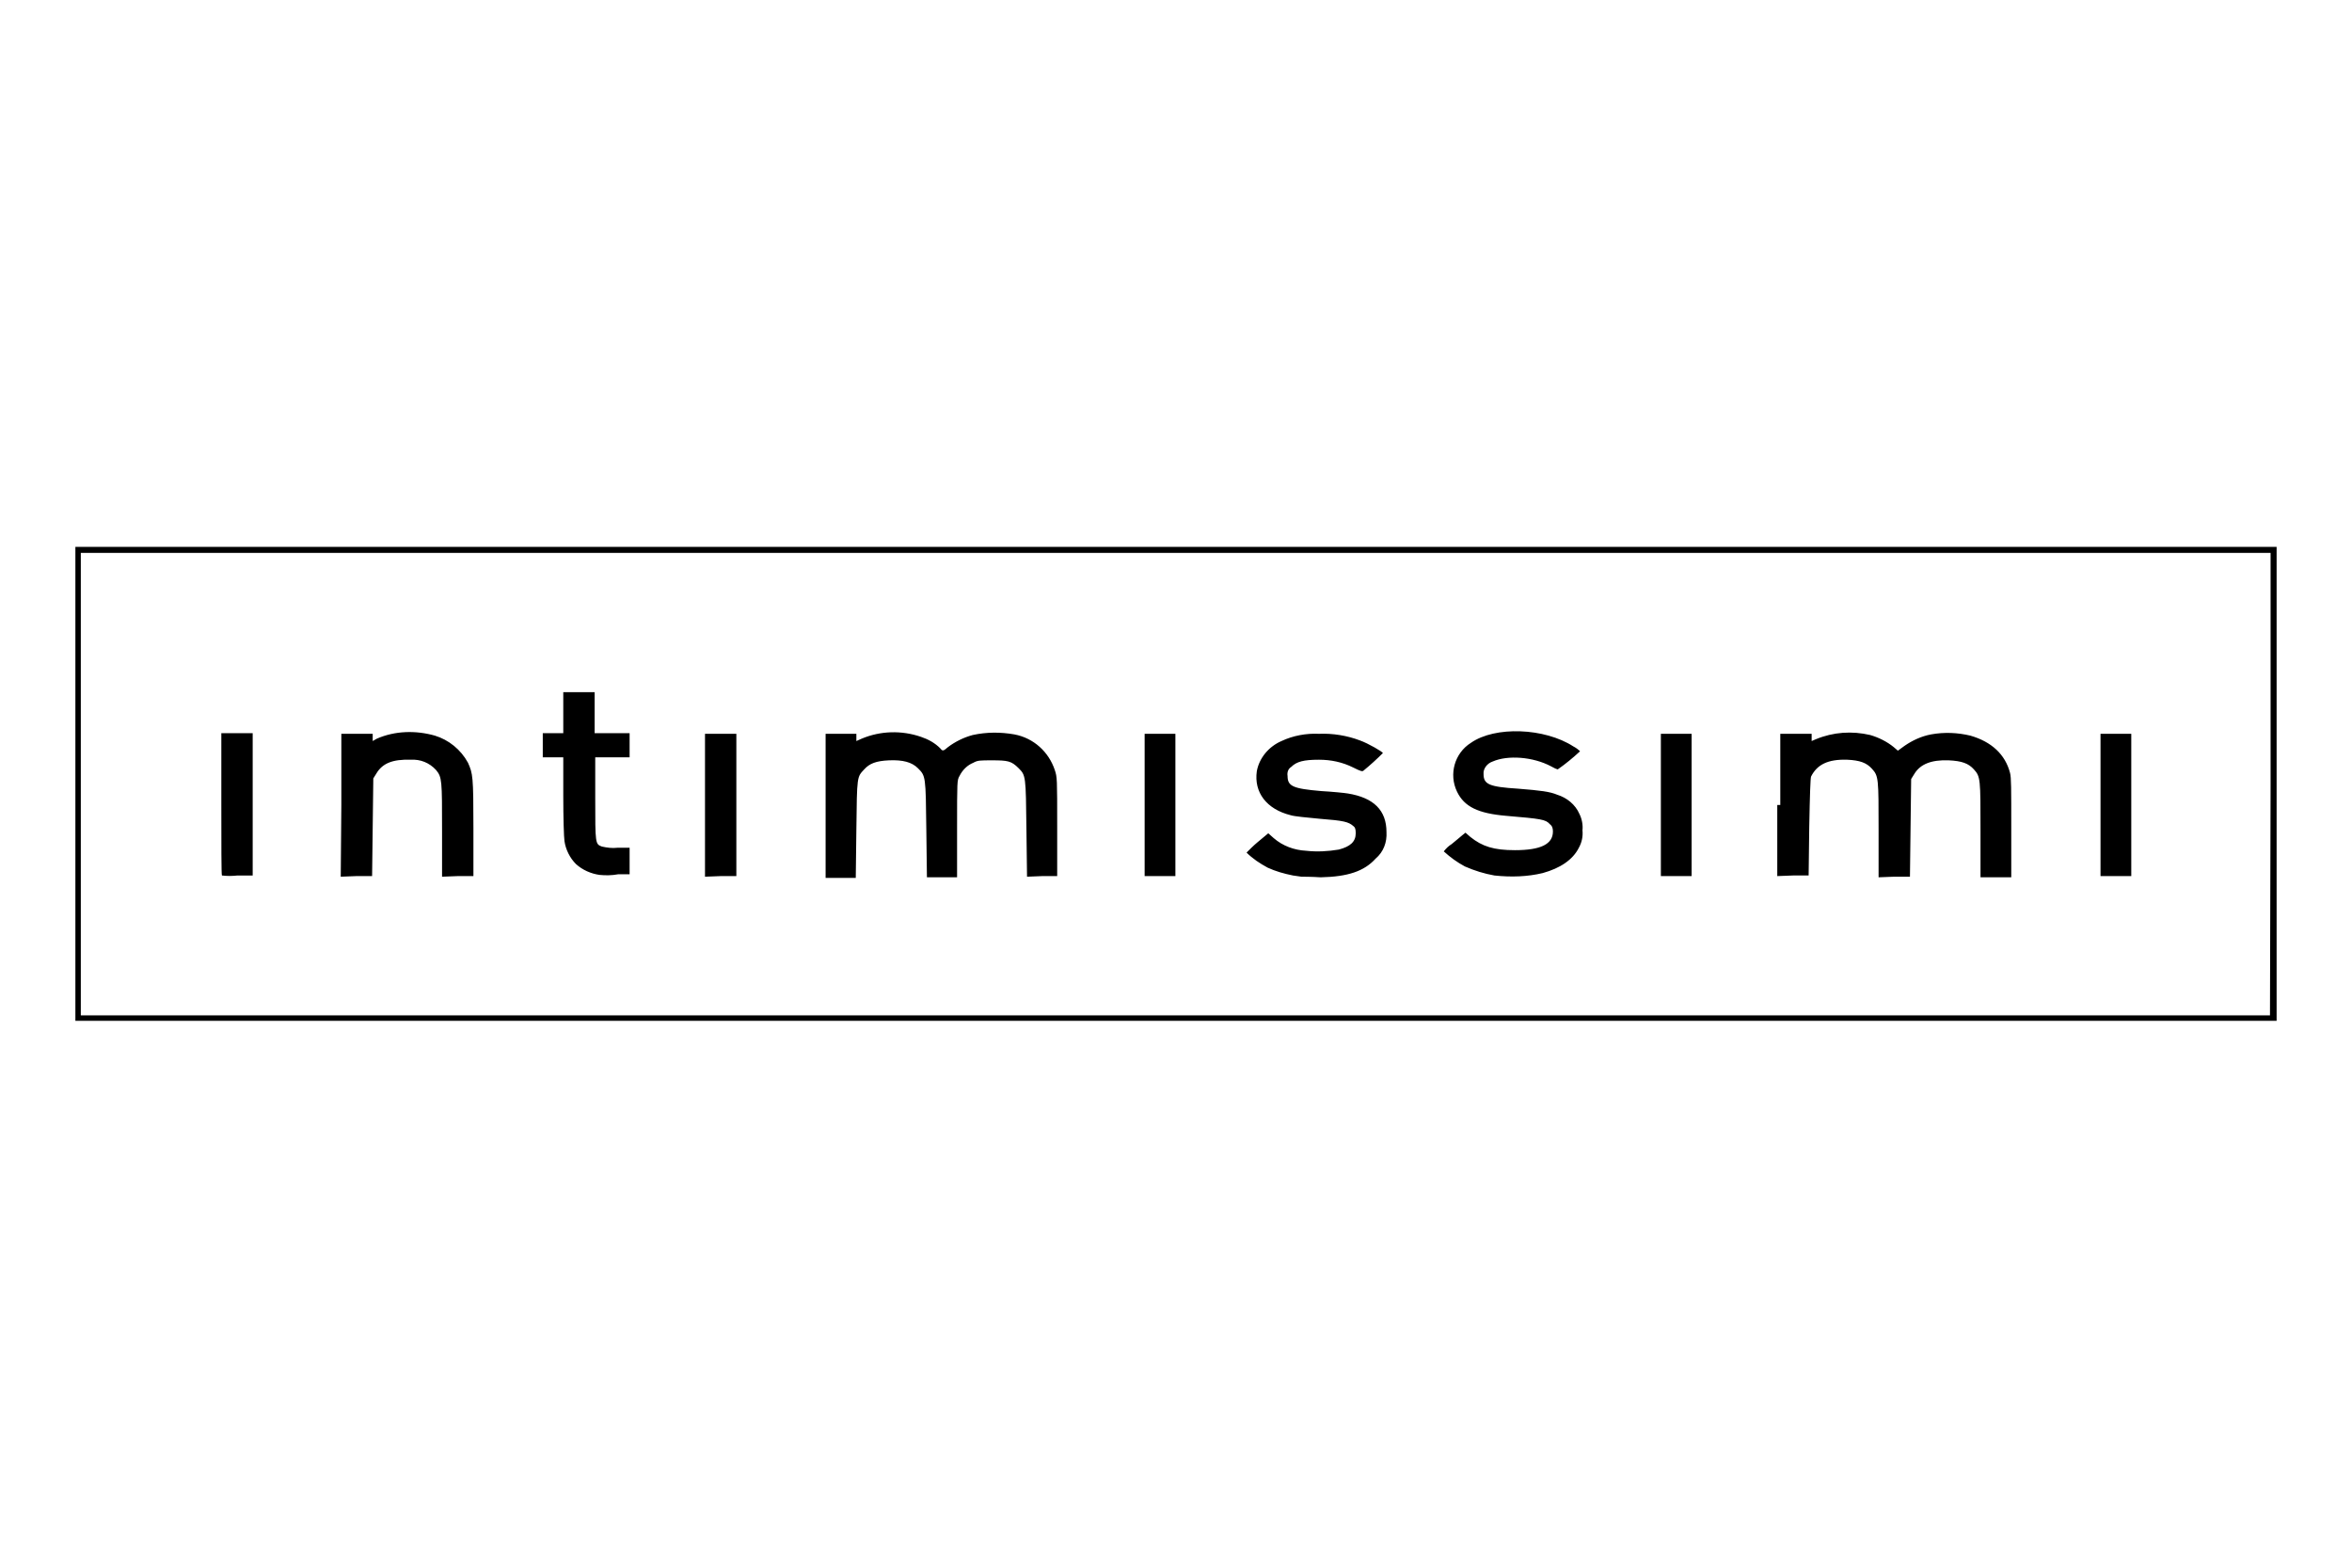<?xml version="1.0" encoding="utf-8"?>
<!-- Generator: Adobe Illustrator 25.0.0, SVG Export Plug-In . SVG Version: 6.00 Build 0)  -->
<svg version="1.1" id="Livello_1" xmlns="http://www.w3.org/2000/svg" xmlns:xlink="http://www.w3.org/1999/xlink" x="0px" y="0px"
	 viewBox="0 0 390 260" style="enable-background:new 0 0 390 260;" xml:space="preserve">
<path d="M12.5,130V90.7h365v78.6h-365V130z M376.5,130.1V91.7H13.4v38.3v38.4h363L376.5,130.1z M215.8,145.4l-1.4-0.2
	c-1.5-0.3-2.9-0.7-4.2-1.3c-1.3-0.7-2.5-1.5-3.5-2.5c0.6-0.6,1.2-1.2,1.8-1.7l1.8-1.5l0.9,0.8c1.5,1.3,3.4,2,5.4,2.1
	c1.8,0.2,3.6,0.1,5.4-0.2c1.9-0.5,2.8-1.3,2.8-2.7c0-0.7-0.1-1-0.4-1.2c-0.8-0.7-1.6-0.9-5.5-1.2c-2.1-0.2-4.3-0.4-4.9-0.6
	c-4-1-6.1-3.8-5.6-7.3c0.4-2.2,2-4.1,4.1-5c1.9-0.9,4.1-1.3,6.2-1.2c2.3-0.1,4.7,0.3,6.8,1.1c1.4,0.5,3.8,1.9,3.8,2.1
	c-1,1-2.1,2-3.2,2.9c-0.2,0.2-0.5,0.1-1.7-0.5c-1.8-0.9-3.7-1.3-5.7-1.3c-2.5,0-3.7,0.3-4.6,1.2c-0.5,0.3-0.7,0.9-0.6,1.5
	c0,1.7,0.9,2.1,5.6,2.5c1.8,0.1,3.8,0.3,4.4,0.4c4.3,0.7,6.4,2.8,6.4,6.4c0.1,1.7-0.5,3.3-1.8,4.4c-1.9,2.1-4.6,3-9.1,3.1
	C217.5,145.4,216,145.4,215.8,145.4z M247.8,145.2c-1.7-0.3-3.3-0.8-4.9-1.5c-1.3-0.7-2.4-1.5-3.5-2.5c0.4-0.5,0.8-0.9,1.3-1.2
	c0.7-0.6,1.6-1.3,1.8-1.5l0.5-0.4l0.8,0.7c2,1.6,3.9,2.2,7.4,2.2c4.3,0,6.3-1,6.3-3.1c0-0.5-0.1-0.9-0.5-1.2
	c-0.7-0.8-1.4-0.9-7.3-1.4c-4.6-0.4-6.9-1.5-8.1-4c-1.4-2.9-0.4-6.4,2.3-8.1c4-2.8,12.2-2.5,17,0.6c0.4,0.2,0.8,0.5,1.1,0.8
	c-1.2,1.1-2.4,2.1-3.7,3c-0.4-0.1-0.7-0.3-1.1-0.5c-3-1.6-7.2-1.9-9.7-0.8c-0.9,0.3-1.6,1.2-1.5,2.1c0,1.7,1,2.1,5.7,2.4
	c3.8,0.3,5.3,0.5,6.5,1c1.6,0.5,3,1.6,3.7,3.2c0.4,0.8,0.6,1.8,0.5,2.7c0.1,1-0.1,2-0.6,2.9c-1,2-3.1,3.4-6,4.2
	C253.3,145.4,250.6,145.5,247.8,145.2L247.8,145.2z M36.8,145.2c-0.1-0.1-0.1-5.4-0.1-11.8v-11.8h5.2v23.6h-2.5
	C38.5,145.3,37.6,145.3,36.8,145.2L36.8,145.2z M56.6,133.5v-11.8h5.2v1.2l0.7-0.4c3-1.3,6.4-1.4,9.6-0.5c2.3,0.7,4.3,2.3,5.5,4.5
	c0.8,1.8,0.9,2.2,0.9,10.8v8h-2.6l-2.6,0.1v-7.6c0-8.4,0-8.9-1-10.1c-1.1-1.2-2.6-1.8-4.2-1.7c-3-0.1-4.7,0.6-5.7,2.3l-0.5,0.8
	l-0.1,8.1l-0.1,8.1h-2.6l-2.6,0.1L56.6,133.5z M99.4,145.1c-1.4-0.2-2.8-0.8-3.9-1.8c-1-1-1.7-2.4-1.9-3.8c-0.1-0.6-0.2-3.9-0.2-7.5
	v-6.4h-3.4v-4h3.4v-6.8h5.2v6.8h5.8v4h-5.7v6.8c0,7.5,0,7.6,1.1,8c0.9,0.2,1.7,0.3,2.6,0.2h2v2.2v2.2h-1.9
	C101.4,145.2,100.4,145.2,99.4,145.1z M116.9,133.5v-11.8h5.2v11.8v11.8h-2.6l-2.6,0.1L116.9,133.5z M136.9,133.5v-11.8h5.1v1.2
	l0.9-0.4c3.1-1.3,6.6-1.4,9.8-0.3c1.2,0.4,2.3,1,3.2,1.9c0.4,0.5,0.5,0.5,1.3-0.2c1.2-0.9,2.6-1.6,4.1-2c2.3-0.5,4.6-0.5,6.9-0.1
	c3.2,0.6,5.7,2.9,6.7,5.9c0.4,1.2,0.4,1.4,0.4,9.4v8.2h-2.5l-2.5,0.1l-0.1-7.9c-0.1-8.8-0.1-8.9-1.3-10.1s-1.8-1.3-4.4-1.3
	c-2,0-2.4,0-3.1,0.4c-1,0.4-1.8,1.2-2.3,2.2c-0.4,0.7-0.4,0.8-0.4,8.7v8.1h-5l-0.1-7.9c-0.1-8.9-0.1-8.9-1.4-10.2
	c-1-1-2.5-1.4-4.8-1.3c-2.1,0.1-3.2,0.5-4.1,1.5c-1.2,1.3-1.2,1-1.3,10l-0.1,8h-5L136.9,133.5z M189.8,133.5v-11.8h5.1v23.6h-5.1
	V133.5z M275.4,133.5v-11.8h5.1v23.6h-5.1V133.5z M295.2,133.5v-11.8h5.2v1.2l0.7-0.3c2.9-1.2,6-1.4,9-0.7c1.4,0.4,2.8,1.1,3.9,2
	l0.7,0.6l1.1-0.8c1.3-0.9,2.8-1.6,4.4-1.9c2.2-0.4,4.4-0.3,6.5,0.2c3.5,1,5.8,3.1,6.6,6.2c0.2,0.8,0.2,2.4,0.2,9.1v8.2h-5.1v-7.7
	c0-8.6,0-9-1.1-10.2c-0.9-1-2-1.4-4.2-1.5c-2.8-0.1-4.7,0.6-5.7,2.3l-0.5,0.8l-0.1,8.1l-0.1,8.1h-2.6l-2.6,0.1v-7.8
	c0-8.6,0-9-1.1-10.2c-0.9-1-2-1.4-4.1-1.5c-3.2-0.1-5,0.8-6,2.8c-0.1,0.3-0.2,2.9-0.3,8.4l-0.1,8h-2.6l-2.6,0.1V133.5z M348.3,133.5
	v-11.8h5.1v23.6h-5.1V133.5z"/>
</svg>
